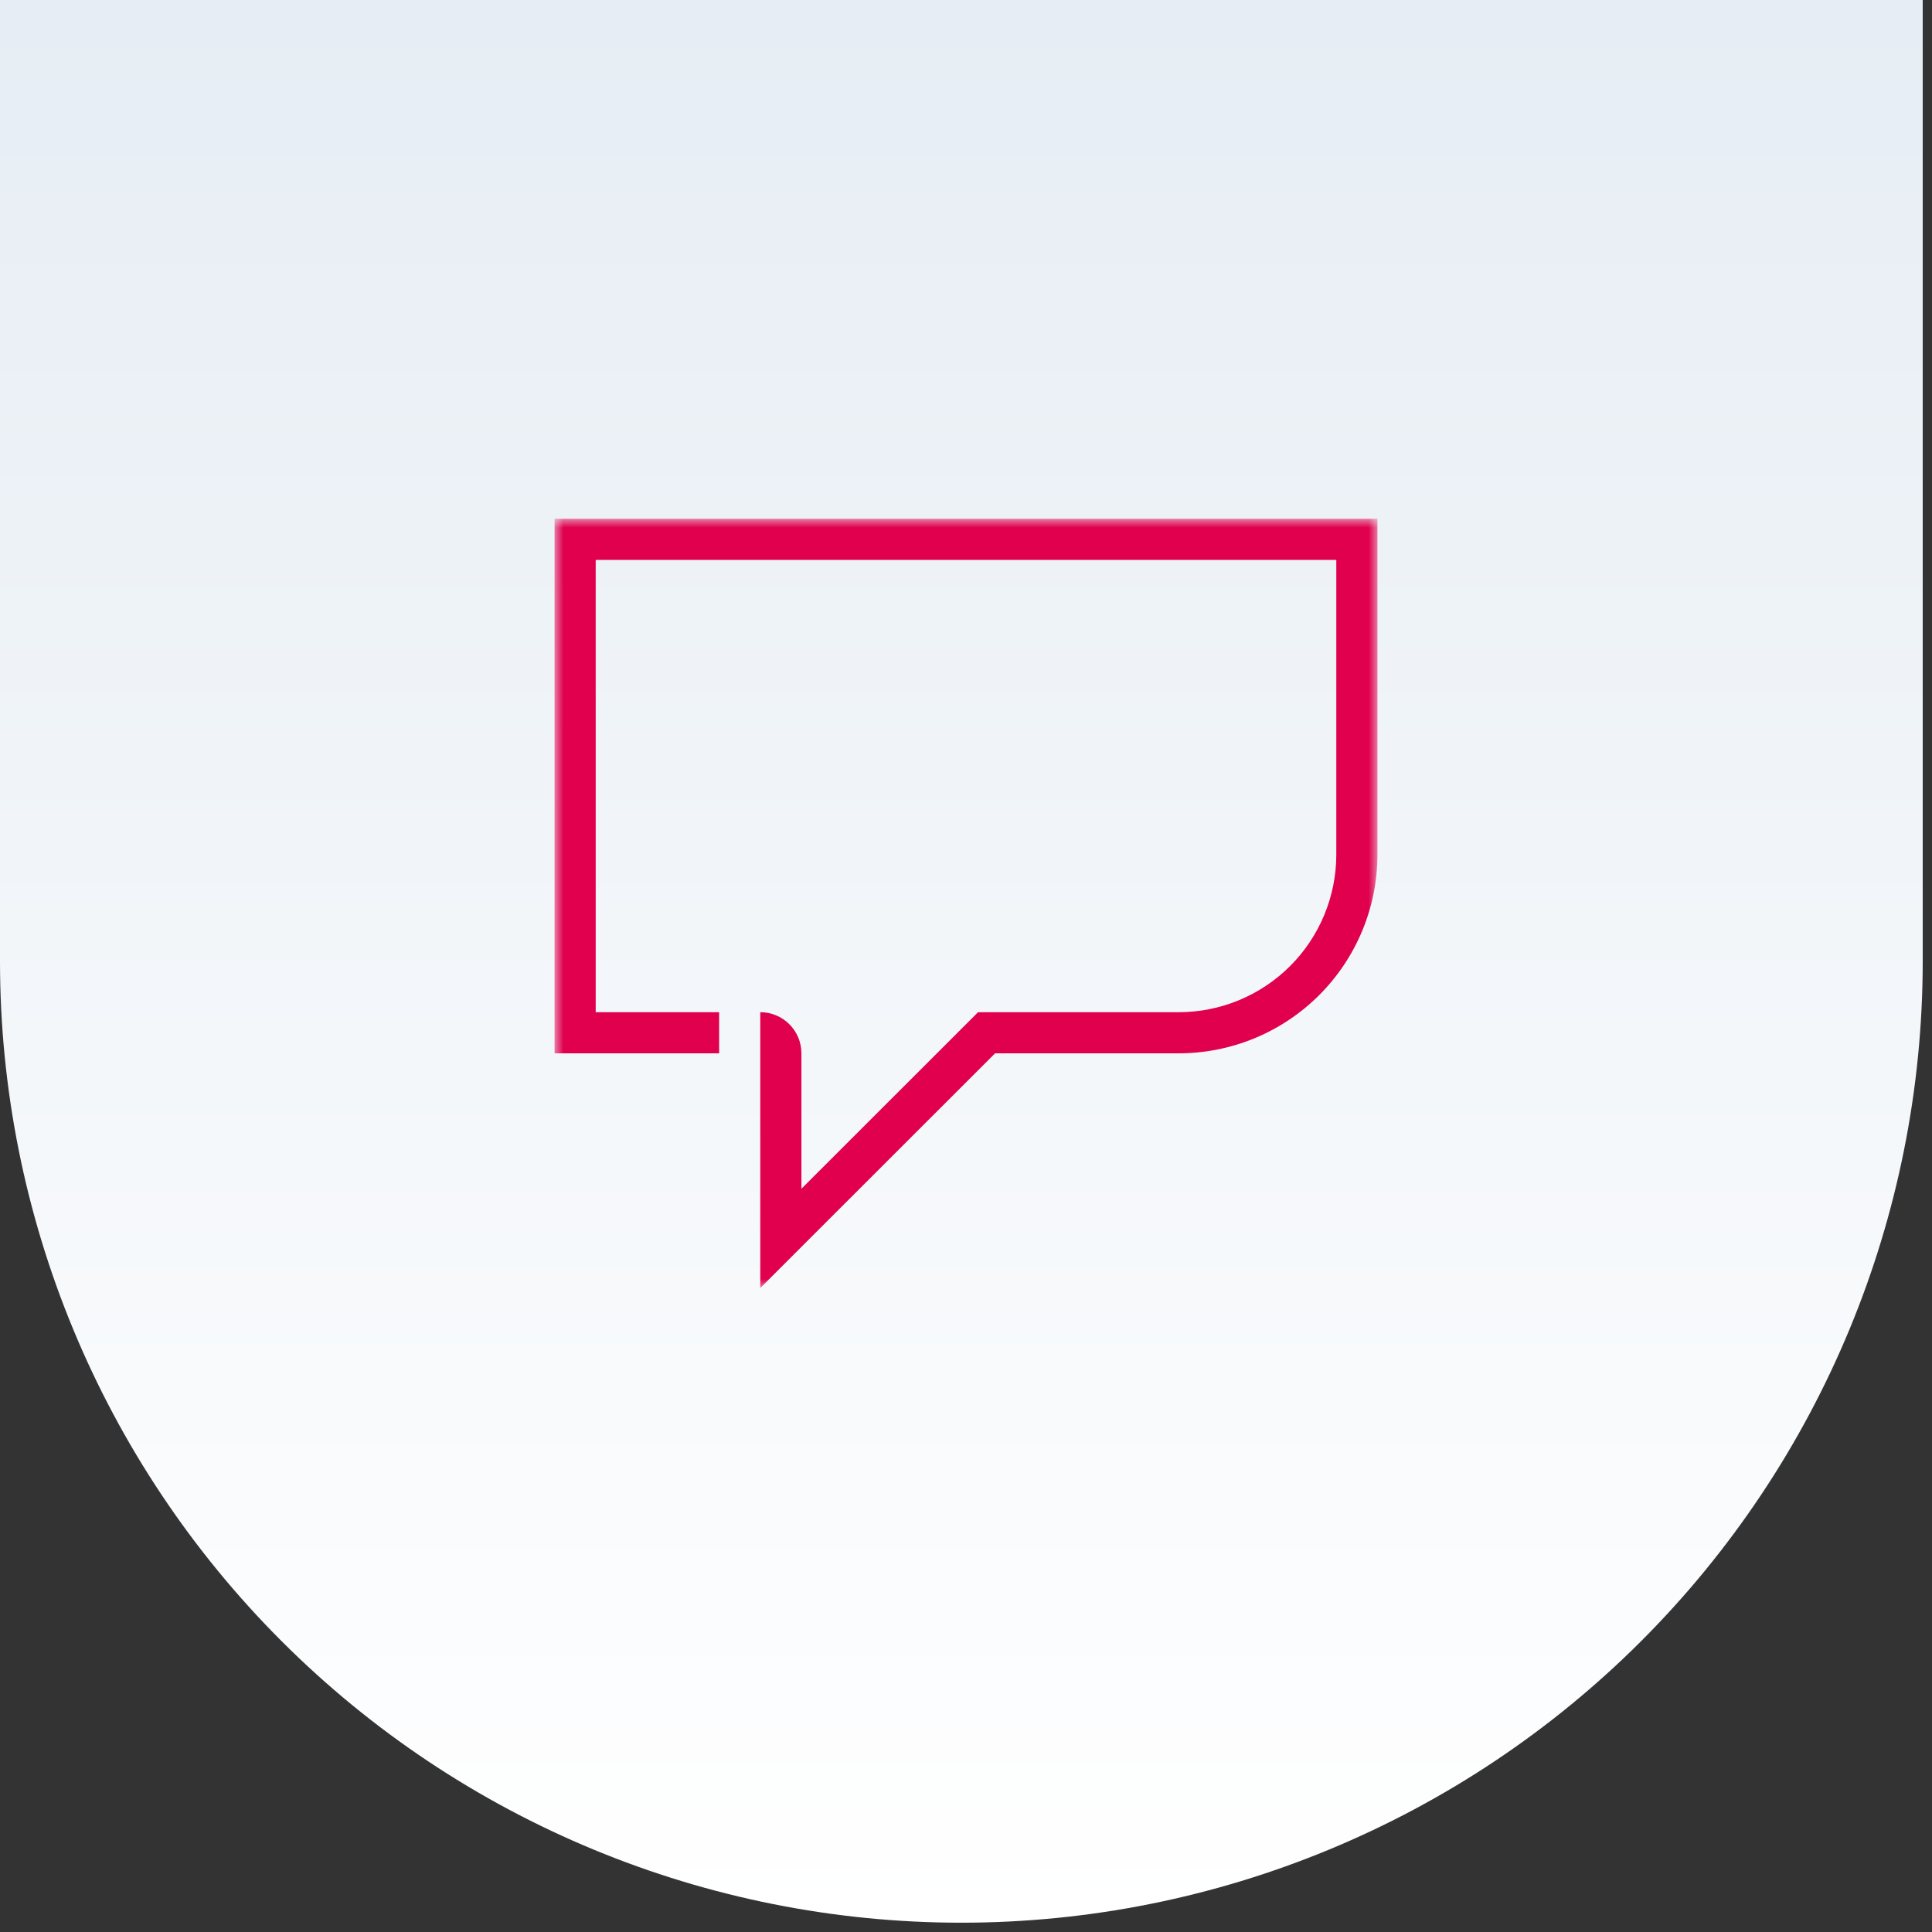 <svg xmlns="http://www.w3.org/2000/svg" fill="none" viewBox="0 0 108 108" height="108" width="108">
<rect x="0" y="0" width="108" height="108" fill="#333333" stroke="none"/>
<path fill="url(#paint0_linear_812_2993)" d="M0 0H107.481V53.74C107.481 67.993 101.819 81.662 91.741 91.74C81.662 101.819 67.993 107.48 53.74 107.48C39.488 107.48 25.819 101.819 15.74 91.74C5.662 81.662 0 67.993 0 53.74V0Z"></path>
<mask height="43" width="46" y="29" x="31" maskUnits="userSpaceOnUse" style="mask-type:luminance" id="mask0_812_2993">
<path fill="white" d="M77 29H31V72H77V29Z"></path>
</mask>
<g mask="url(#mask0_812_2993)">
<path fill="#E0004D" d="M31 29V58.882H40.2V56.582H33.3V31.3H74.7V47.773C74.7 48.93 74.471 50.076 74.028 51.145C73.585 52.215 72.935 53.186 72.117 54.004C71.298 54.822 70.326 55.471 69.257 55.913C68.187 56.356 67.041 56.583 65.884 56.583H54.674L44.8 66.451V58.882C44.8 58.272 44.558 57.687 44.126 57.256C43.695 56.824 43.11 56.582 42.5 56.582V72L55.626 58.882H65.882C67.342 58.882 68.787 58.595 70.136 58.037C71.484 57.479 72.71 56.66 73.742 55.629C74.775 54.597 75.594 53.372 76.153 52.023C76.712 50.675 77 49.23 77 47.77V29H31Z"></path>
</g>
<defs>
<linearGradient gradientUnits="userSpaceOnUse" y2="107.48" x2="53.74" y1="0" x1="53.74" id="paint0_linear_812_2993">
<stop stop-opacity="0.996" stop-color="#E7EEF5"></stop>
<stop stop-color="white" offset="1"></stop>
</linearGradient>
</defs>
</svg>
